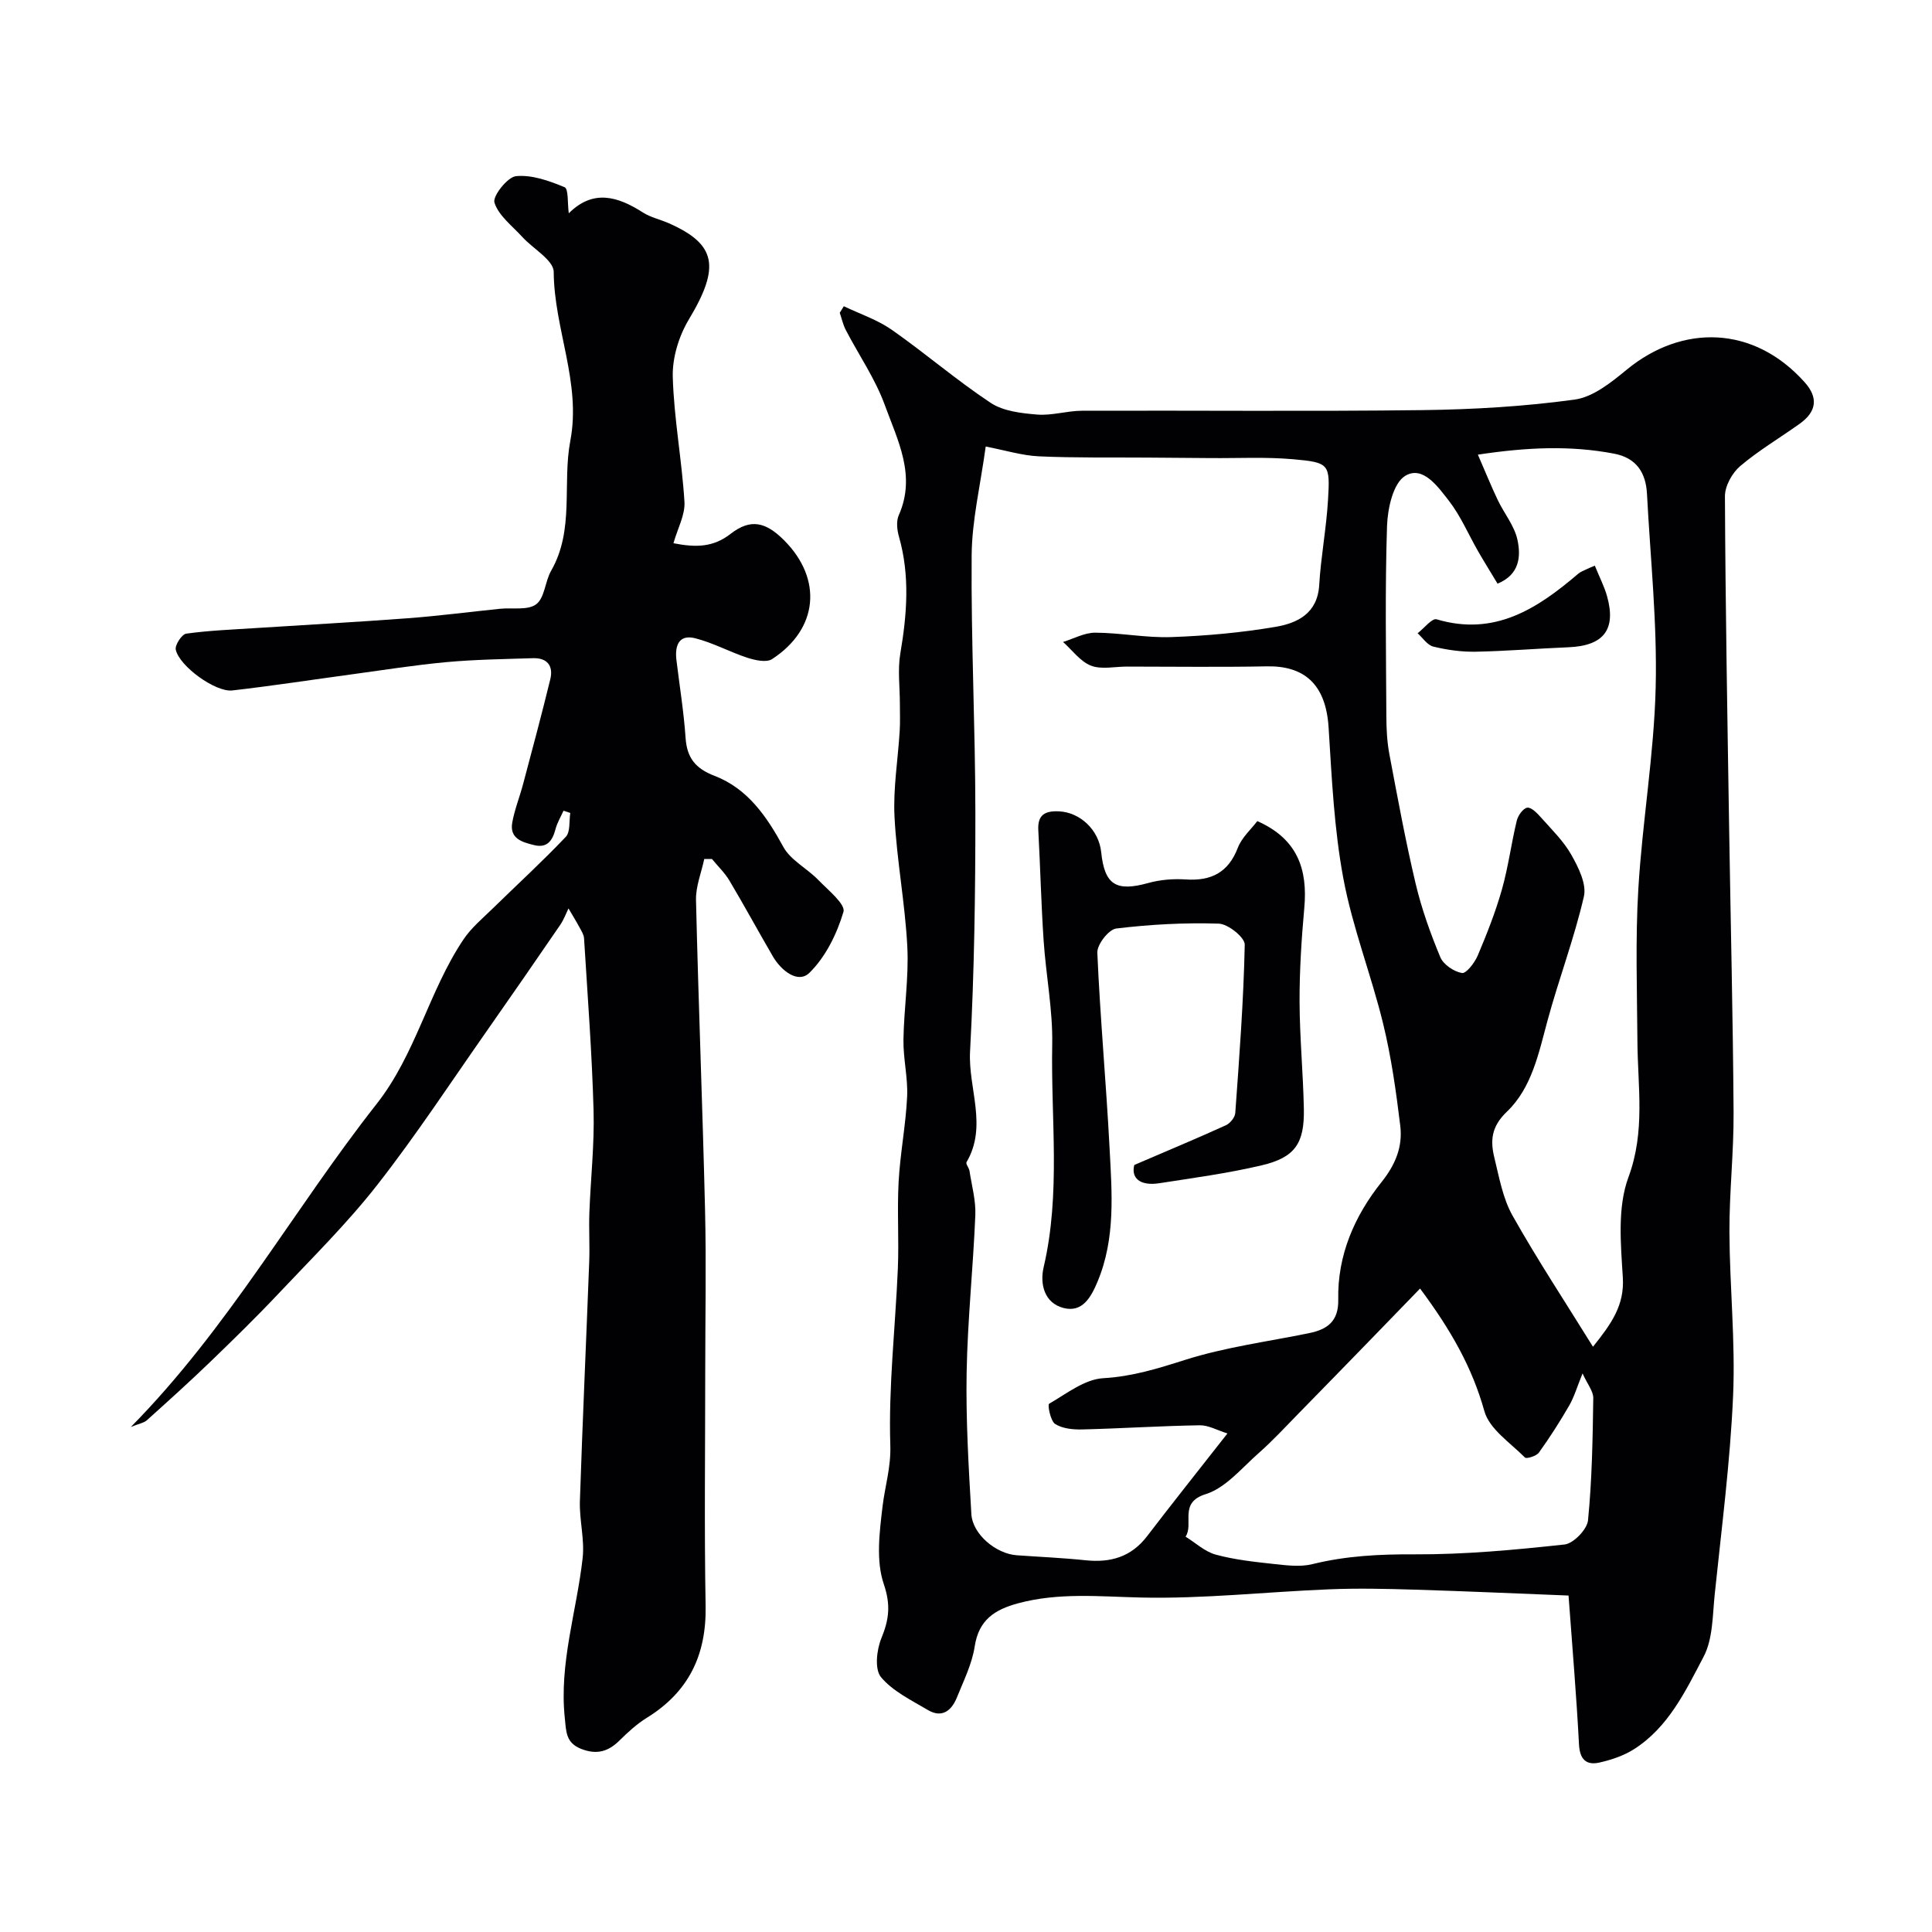 <svg enable-background="new 0 0 400 400" viewBox="0 0 400 400" xmlns="http://www.w3.org/2000/svg"><g fill="#010103"><path d="m174.7 63.4c3.33 1.6 6.94 2.79 9.92 4.87 6.95 4.86 13.41 10.45 20.48 15.13 2.62 1.74 6.35 2.16 9.63 2.43 3.05.25 6.18-.78 9.28-.79 23.49-.08 46.98.16 70.47-.13 10.53-.13 21.12-.75 31.54-2.18 3.84-.53 7.61-3.59 10.82-6.23 11.44-9.38 26.24-9.2 36.83 2.68 2.8 3.14 2.46 6.04-1.06 8.55-4.1 2.93-8.49 5.52-12.32 8.77-1.67 1.42-3.17 4.13-3.16 6.25.1 22.93.51 45.85.87 68.77.31 19.59.79 39.18.92 58.78.05 8.26-.89 16.53-.86 24.79.05 11.29 1.25 22.6.76 33.85-.6 13.76-2.39 27.47-3.81 41.19-.45 4.36-.36 9.21-2.31 12.9-3.71 7.05-7.27 14.59-14.4 19.12-2.11 1.34-4.65 2.2-7.12 2.76-2.81.64-4.11-.68-4.27-3.8-.51-9.86-1.35-19.69-2.16-30.77-10.66-.42-21.29-.9-31.92-1.22-5.86-.18-11.74-.31-17.6-.07-13.04.52-26.08 2-39.09 1.7-8.56-.2-16.95-1.07-25.37 1.2-4.85 1.31-8.13 3.44-8.97 8.93-.55 3.61-2.28 7.08-3.67 10.53-1.1 2.74-3.08 4.39-6.06 2.61-3.41-2.03-7.25-3.87-9.68-6.8-1.33-1.61-.9-5.61.07-7.99 1.6-3.9 2-6.91.51-11.29-1.64-4.84-.88-10.71-.25-16.03.5-4.22 1.76-8.08 1.61-12.68-.39-12.16 1.04-24.38 1.56-36.58.25-5.99-.17-12.01.16-17.98.32-5.88 1.48-11.71 1.76-17.59.19-3.91-.82-7.86-.76-11.79.09-6.44 1.13-12.89.8-19.29-.46-8.98-2.19-17.9-2.65-26.89-.3-5.88.71-11.82 1.07-17.73.12-1.89.04-3.79.04-5.68 0-3.46-.48-7.01.09-10.38 1.38-8.13 2.02-16.14-.28-24.21-.4-1.39-.59-3.2-.04-4.44 3.66-8.21-.25-15.54-2.88-22.78-1.97-5.44-5.38-10.36-8.08-15.55-.58-1.11-.85-2.39-1.26-3.59.3-.45.57-.9.84-1.35zm79.43 233.38c-2.1-.65-3.93-1.72-5.74-1.69-8.1.13-16.19.66-24.29.86-1.91.05-4.13-.16-5.64-1.13-.98-.63-1.6-3.98-1.26-4.18 3.61-2.09 7.36-5.08 11.22-5.3 6.01-.34 11.32-2.01 16.94-3.79 8.31-2.64 17.1-3.78 25.69-5.54 3.79-.78 6.11-2.46 6.02-6.94-.19-9.2 3.38-17.34 8.96-24.33 2.92-3.65 4.4-7.36 3.88-11.66-.86-7.09-1.86-14.22-3.55-21.15-2.46-10.09-6.33-19.87-8.23-30.04-1.92-10.27-2.4-20.83-3.06-31.3-.58-9.15-5.25-12.78-12.81-12.63-9.66.19-19.32.05-28.98.05-2.5 0-5.25.65-7.42-.2-2.22-.87-3.87-3.21-5.77-4.9 2.22-.68 4.45-1.93 6.67-1.92 5.26.02 10.53 1.1 15.77.91 7.19-.25 14.42-.91 21.51-2.11 4.55-.77 8.74-2.75 9.09-8.69.35-5.87 1.47-11.69 1.82-17.56.45-7.5.29-7.79-7.23-8.46-5.64-.5-11.34-.19-17.02-.24-4.39-.04-8.77-.07-13.16-.1-7.48-.06-14.96.08-22.42-.26-3.5-.16-6.95-1.24-11.04-2.03-1.1 8.06-2.86 15.3-2.91 22.56-.14 17.78.76 35.57.77 53.35.01 16.45-.22 32.92-1.1 49.34-.41 7.63 3.67 15.42-.73 22.91-.21.35.51 1.17.61 1.8.47 3.06 1.34 6.15 1.21 9.19-.45 10.87-1.61 21.72-1.8 32.59-.17 9.75.41 19.53.98 29.28.25 4.19 5.1 8.22 9.39 8.53 4.76.34 9.54.54 14.29 1.04 5.15.53 9.41-.69 12.69-4.97 5.27-6.89 10.68-13.68 16.65-21.29zm55.92-175.94c-1.41-2.34-2.76-4.51-4.04-6.73-2.01-3.5-3.6-7.31-6.05-10.45-2.24-2.87-5.39-7.37-9.04-5.13-2.49 1.53-3.63 6.75-3.75 10.37-.43 13.14-.2 26.31-.14 39.47.01 2.62.15 5.29.64 7.86 1.69 8.94 3.33 17.9 5.43 26.75 1.23 5.18 3.05 10.27 5.1 15.19.64 1.53 2.81 3 4.48 3.28.89.15 2.64-2.13 3.27-3.62 1.89-4.47 3.69-9.02 5.01-13.69 1.32-4.66 1.93-9.51 3.07-14.23.26-1.07 1.31-2.56 2.17-2.69.83-.12 2.04 1.12 2.82 2 2.22 2.51 4.7 4.91 6.32 7.78 1.46 2.59 3.18 6.04 2.59 8.6-2 8.68-5.19 17.07-7.53 25.69-1.84 6.79-3.26 13.95-8.42 18.88-3.24 3.09-3.45 6-2.59 9.51 1 4.08 1.75 8.43 3.77 12.01 5.11 9.08 10.86 17.8 16.65 27.14 3.83-4.79 6.53-8.57 6.18-14.34-.43-6.92-1.15-14.52 1.16-20.75 3.53-9.53 1.92-18.73 1.86-28.14-.07-10.53-.44-21.08.19-31.58.83-13.92 3.25-27.78 3.59-41.7.33-13.33-1.1-26.71-1.8-40.07-.23-4.39-2.19-7.45-6.83-8.33-8.99-1.71-17.92-1.34-28.18.21 1.59 3.66 2.76 6.55 4.1 9.37 1.32 2.77 3.44 5.32 4.08 8.21.77 3.5.45 7.27-4.11 9.13zm-16.04 145.94c-3.74 3.86-6.89 7.12-10.04 10.36-5.03 5.17-10.06 10.35-15.11 15.5-2.73 2.79-5.38 5.67-8.3 8.24-3.48 3.07-6.81 7.18-10.94 8.47-5.67 1.76-2.39 6.14-4.16 8.8 2.07 1.28 4 3.11 6.25 3.72 3.91 1.06 8.01 1.5 12.05 1.94 2.63.28 5.45.65 7.95.03 6.99-1.73 13.96-2.07 21.16-2.03 10.36.05 20.74-.92 31.05-2.04 1.85-.2 4.67-3.12 4.86-4.99.83-8.39.97-16.86 1.09-25.31.02-1.44-1.22-2.9-2.22-5.12-1.13 2.78-1.72 4.84-2.75 6.63-1.93 3.35-4.03 6.62-6.28 9.76-.52.72-2.57 1.35-2.9 1.02-3.03-3.05-7.37-5.89-8.4-9.61-2.53-9.05-6.91-16.77-13.31-25.37z"/><path d="m27.09 295.44c20.22-20.51 33.73-45.08 50.87-66.86 8.16-10.37 10.82-23.37 17.99-34.07 1.64-2.45 4.02-4.41 6.15-6.5 5.02-4.91 10.21-9.66 15.04-14.75.97-1.02.66-3.27.93-4.95-.47-.15-.93-.31-1.4-.46-.57 1.27-1.31 2.49-1.66 3.82-.62 2.37-1.73 3.97-4.43 3.3-2.43-.6-5.13-1.32-4.52-4.69.49-2.69 1.53-5.28 2.24-7.94 1.92-7.22 3.86-14.44 5.63-21.7.67-2.74-.6-4.46-3.57-4.37-5.96.19-11.94.27-17.87.81-6.56.6-13.07 1.64-19.61 2.53-8.26 1.12-16.5 2.39-24.78 3.34-3.48.4-10.95-5-11.71-8.44-.21-.95 1.26-3.2 2.17-3.32 4.73-.66 9.52-.84 14.3-1.15 10.53-.68 21.07-1.25 31.59-2.04 6.38-.48 12.73-1.31 19.09-1.96 2.55-.26 5.74.37 7.48-.94 1.76-1.33 1.82-4.72 3.09-6.94 4.87-8.49 2.28-18.02 3.97-26.91 2.29-12.01-3.37-23.16-3.44-34.95-.01-2.43-4.28-4.8-6.52-7.26-2.08-2.28-4.89-4.39-5.75-7.09-.42-1.33 2.7-5.31 4.47-5.48 3.28-.32 6.88.97 10.05 2.29.83.34.58 3.28.87 5.4 5.06-5.05 10.16-3.49 15.36-.16 1.62 1.03 3.62 1.45 5.4 2.24 9.69 4.31 10.71 8.91 4.1 19.9-2.06 3.43-3.44 7.92-3.33 11.88.24 8.64 1.89 17.23 2.42 25.88.16 2.71-1.42 5.52-2.28 8.57 4.74.93 8.28.82 11.83-1.94 4.12-3.2 7.25-2.51 11.1 1.35 8 8.04 7.05 18.36-2.51 24.58-1.17.76-3.49.24-5.09-.27-3.65-1.19-7.1-3.1-10.8-4.04-3.45-.88-4.27 1.57-3.91 4.52.65 5.36 1.52 10.7 1.89 16.08.28 4.15 2.03 6.36 6 7.88 6.87 2.65 10.79 8.39 14.24 14.71 1.51 2.76 4.9 4.44 7.21 6.82 2.03 2.09 5.71 5.06 5.24 6.63-1.36 4.57-3.71 9.36-7.06 12.63-2.35 2.29-5.81-.43-7.54-3.38-3.04-5.22-5.92-10.53-9.01-15.72-.97-1.63-2.4-2.99-3.62-4.48-.53 0-1.06 0-1.59 0-.6 2.83-1.77 5.67-1.71 8.48.5 21.37 1.36 42.73 1.87 64.11.27 11.2.04 22.4.04 33.61 0 16.16-.21 32.33.08 48.49.18 10.13-3.52 17.78-12.17 23.12-2.07 1.28-3.93 2.99-5.67 4.71-2.34 2.31-4.71 2.98-7.92 1.73s-3.1-3.62-3.39-6.36c-1.21-11.36 2.46-22.11 3.69-33.16.43-3.84-.69-7.83-.57-11.74.54-16.54 1.31-33.07 1.93-49.6.13-3.35-.09-6.72.03-10.07.26-7.1 1.07-14.21.87-21.3-.33-11.88-1.24-23.74-1.97-35.6-.05-.76-.55-1.53-.93-2.24-.72-1.33-1.52-2.63-2.29-3.94-.56 1.15-1 2.38-1.72 3.42-4.98 7.27-9.98 14.51-15.04 21.73-7.54 10.75-14.75 21.76-22.83 32.09-6.23 7.97-13.5 15.14-20.46 22.52-4.57 4.85-9.34 9.51-14.14 14.14-4.29 4.13-8.71 8.12-13.14 12.1-.63.54-1.65.69-3.28 1.36z"/><path d="m234.85 241.19c7.29-3.13 13.16-5.58 18.96-8.22.88-.4 1.88-1.63 1.94-2.54.84-11.61 1.72-23.22 1.96-34.85.03-1.49-3.45-4.29-5.38-4.35-7.07-.23-14.2.16-21.23 1.01-1.55.19-3.98 3.31-3.91 5 .58 13.47 1.83 26.91 2.53 40.38.49 9.34 1.28 18.75-2.5 27.77-1.37 3.27-3.16 6.4-7.01 5.42-4-1.02-4.95-4.97-4.13-8.47 3.57-15.26 1.47-30.7 1.77-46.05.14-7.18-1.3-14.37-1.78-21.58-.51-7.6-.69-15.23-1.1-22.84-.18-3.2 1.42-4.02 4.27-3.89 4.39.2 8.27 3.85 8.75 8.45.7 6.78 3.09 8.23 9.73 6.39 2.48-.69 5.2-.91 7.77-.74 5.26.35 8.81-1.41 10.79-6.56.83-2.15 2.79-3.87 4.03-5.52 8.38 3.7 10.45 10.04 9.73 17.99-.58 6.41-.99 12.85-.98 19.28.02 7.43.74 14.85.89 22.28.14 7.19-1.83 10.1-8.78 11.73-6.95 1.64-14.06 2.59-21.12 3.69-4.2.65-5.89-1.21-5.2-3.78z"/><path d="m330.19 117.11c.99 2.44 1.97 4.32 2.53 6.32 1.94 6.92-.7 10.28-8 10.58-6.42.26-12.83.8-19.25.92-2.91.05-5.89-.37-8.72-1.06-1.23-.3-2.18-1.8-3.25-2.76 1.33-1.02 2.99-3.17 3.93-2.89 12.03 3.58 20.87-2.21 29.33-9.44.48-.41 1.13-.63 1.71-.92.4-.2.83-.37 1.72-.75z"/></g></svg>
